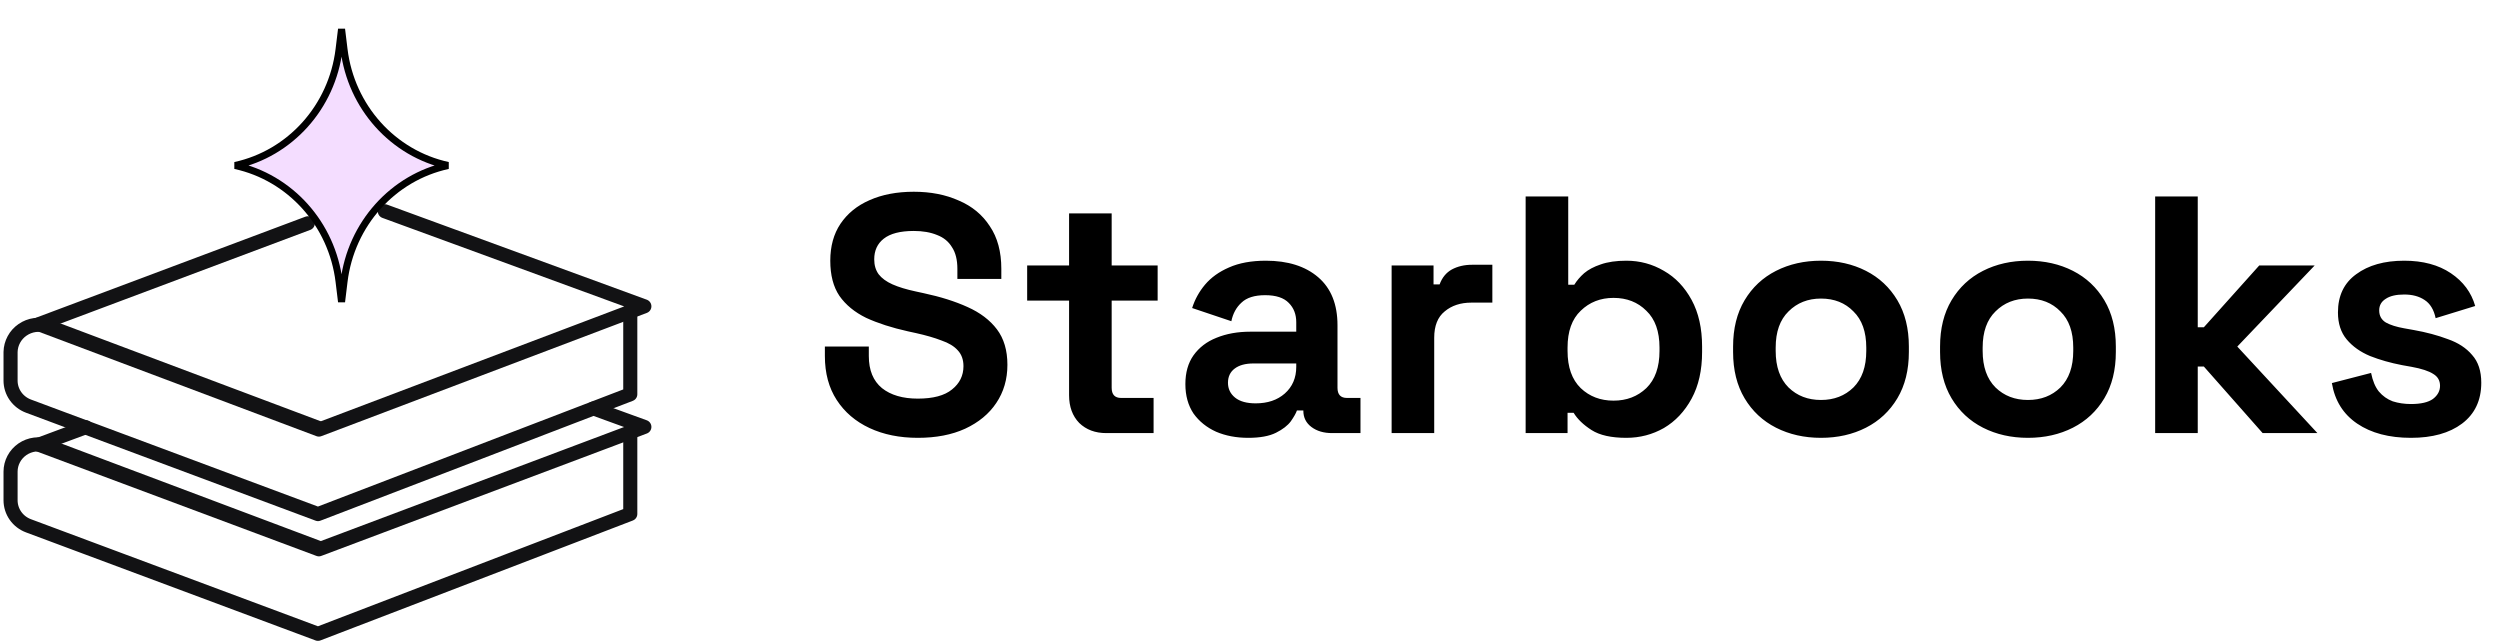 <svg width="355" height="91" viewBox="0 0 355 91" fill="none" xmlns="http://www.w3.org/2000/svg">
<path d="M12.177 60.662L5.5 63.145L45.281 78L91.5 60.622L84.286 58" stroke="#121214" stroke-width="2" stroke-linecap="round" stroke-linejoin="round"/>
<path d="M89.5 62V72.981L45.154 90L4.047 74.665C3.298 74.386 2.654 73.89 2.199 73.243C1.744 72.595 1.501 71.828 1.5 71.041V66.974C1.5 66.35 1.654 65.735 1.947 65.182C2.241 64.629 2.666 64.153 3.186 63.795C3.707 63.438 4.307 63.209 4.937 63.128C5.567 63.047 6.207 63.116 6.804 63.33L45.124 77.738" stroke="#121214" stroke-width="2" stroke-linecap="round" stroke-linejoin="round"/>
<path d="M43.709 31.708L5.5 46.038L45.281 61L91.5 43.495L54.644 30" stroke="#121214" stroke-width="2" stroke-linecap="round" stroke-linejoin="round"/>
<path d="M89.5 45V55.987L45.154 73L4.047 57.671C3.297 57.391 2.651 56.893 2.196 56.244C1.741 55.595 1.499 54.826 1.5 54.038V49.982C1.512 49.362 1.673 48.754 1.97 48.206C2.266 47.659 2.69 47.188 3.207 46.832C3.724 46.476 4.319 46.245 4.944 46.158C5.569 46.07 6.206 46.129 6.804 46.329L45.124 60.733" stroke="#121214" stroke-width="2" stroke-linecap="round" stroke-linejoin="round"/>
<path d="M48.149 7.014L48.5 4.133L48.851 7.014C49.848 15.196 55.799 21.8 63.62 23.5C55.799 25.2 49.848 31.804 48.851 39.986L48.5 42.867L48.149 39.986C47.152 31.804 41.201 25.2 33.38 23.5C41.201 21.8 47.152 15.196 48.149 7.014Z" fill="#F4DDFF" stroke="black"/>
<path d="M130.332 62.172C127.74 62.172 125.452 61.708 123.468 60.78C121.484 59.852 119.932 58.524 118.812 56.796C117.692 55.068 117.132 52.988 117.132 50.556V49.212H123.372V50.556C123.372 52.572 123.996 54.092 125.244 55.116C126.492 56.108 128.188 56.604 130.332 56.604C132.508 56.604 134.124 56.172 135.18 55.308C136.268 54.444 136.812 53.34 136.812 51.996C136.812 51.068 136.54 50.316 135.996 49.74C135.484 49.164 134.716 48.7 133.692 48.348C132.7 47.964 131.484 47.612 130.044 47.292L128.94 47.052C126.636 46.54 124.652 45.9 122.988 45.132C121.356 44.332 120.092 43.292 119.196 42.012C118.332 40.732 117.9 39.068 117.9 37.02C117.9 34.972 118.38 33.228 119.34 31.788C120.332 30.316 121.708 29.196 123.468 28.428C125.26 27.628 127.356 27.228 129.756 27.228C132.156 27.228 134.284 27.644 136.14 28.476C138.028 29.276 139.5 30.492 140.556 32.124C141.644 33.724 142.188 35.74 142.188 38.172V39.612H135.948V38.172C135.948 36.892 135.692 35.868 135.18 35.1C134.7 34.3 133.996 33.724 133.068 33.372C132.14 32.988 131.036 32.796 129.756 32.796C127.836 32.796 126.412 33.164 125.484 33.9C124.588 34.604 124.14 35.58 124.14 36.828C124.14 37.66 124.348 38.364 124.764 38.94C125.212 39.516 125.868 39.996 126.732 40.38C127.596 40.764 128.7 41.1 130.044 41.388L131.148 41.628C133.548 42.14 135.628 42.796 137.388 43.596C139.18 44.396 140.572 45.452 141.564 46.764C142.556 48.076 143.052 49.756 143.052 51.804C143.052 53.852 142.524 55.66 141.468 57.228C140.444 58.764 138.972 59.98 137.052 60.876C135.164 61.74 132.924 62.172 130.332 62.172ZM157.089 61.5C155.521 61.5 154.241 61.02 153.249 60.06C152.289 59.068 151.809 57.756 151.809 56.124V42.684H145.857V37.692H151.809V30.3H157.857V37.692H164.385V42.684H157.857V55.068C157.857 56.028 158.305 56.508 159.201 56.508H163.809V61.5H157.089ZM177.252 62.172C175.556 62.172 174.036 61.884 172.692 61.308C171.348 60.7 170.276 59.836 169.476 58.716C168.708 57.564 168.324 56.172 168.324 54.54C168.324 52.908 168.708 51.548 169.476 50.46C170.276 49.34 171.364 48.508 172.74 47.964C174.148 47.388 175.748 47.1 177.54 47.1H184.068V45.756C184.068 44.636 183.716 43.724 183.012 43.02C182.308 42.284 181.188 41.916 179.652 41.916C178.148 41.916 177.028 42.268 176.292 42.972C175.556 43.644 175.076 44.524 174.852 45.612L169.284 43.74C169.668 42.524 170.276 41.42 171.108 40.428C171.972 39.404 173.108 38.588 174.516 37.98C175.956 37.34 177.7 37.02 179.748 37.02C182.884 37.02 185.364 37.804 187.188 39.372C189.012 40.94 189.924 43.212 189.924 46.188V55.068C189.924 56.028 190.372 56.508 191.268 56.508H193.188V61.5H189.156C187.972 61.5 186.996 61.212 186.228 60.636C185.46 60.06 185.076 59.292 185.076 58.332V58.284H184.164C184.036 58.668 183.748 59.18 183.3 59.82C182.852 60.428 182.148 60.972 181.188 61.452C180.228 61.932 178.916 62.172 177.252 62.172ZM178.308 57.276C180.004 57.276 181.38 56.812 182.436 55.884C183.524 54.924 184.068 53.66 184.068 52.092V51.612H177.972C176.852 51.612 175.972 51.852 175.332 52.332C174.692 52.812 174.372 53.484 174.372 54.348C174.372 55.212 174.708 55.916 175.38 56.46C176.052 57.004 177.028 57.276 178.308 57.276ZM197.61 61.5V37.692H203.562V40.38H204.426C204.778 39.42 205.354 38.716 206.154 38.268C206.986 37.82 207.946 37.596 209.034 37.596H211.914V42.972H208.938C207.402 42.972 206.138 43.388 205.146 44.22C204.154 45.02 203.658 46.268 203.658 47.964V61.5H197.61ZM230.945 62.172C228.801 62.172 227.153 61.804 226.001 61.068C224.849 60.332 224.001 59.516 223.457 58.62H222.593V61.5H216.641V27.9H222.689V40.428H223.553C223.905 39.852 224.369 39.308 224.945 38.796C225.553 38.284 226.337 37.868 227.297 37.548C228.289 37.196 229.505 37.02 230.945 37.02C232.865 37.02 234.641 37.5 236.273 38.46C237.905 39.388 239.217 40.764 240.209 42.588C241.201 44.412 241.697 46.62 241.697 49.212V49.98C241.697 52.572 241.201 54.78 240.209 56.604C239.217 58.428 237.905 59.82 236.273 60.78C234.641 61.708 232.865 62.172 230.945 62.172ZM229.121 56.892C230.977 56.892 232.529 56.3 233.777 55.116C235.025 53.9 235.649 52.14 235.649 49.836V49.356C235.649 47.052 235.025 45.308 233.777 44.124C232.561 42.908 231.009 42.3 229.121 42.3C227.265 42.3 225.713 42.908 224.465 44.124C223.217 45.308 222.593 47.052 222.593 49.356V49.836C222.593 52.14 223.217 53.9 224.465 55.116C225.713 56.3 227.265 56.892 229.121 56.892ZM258.579 62.172C256.211 62.172 254.083 61.692 252.195 60.732C250.307 59.772 248.819 58.38 247.731 56.556C246.643 54.732 246.099 52.54 246.099 49.98V49.212C246.099 46.652 246.643 44.46 247.731 42.636C248.819 40.812 250.307 39.42 252.195 38.46C254.083 37.5 256.211 37.02 258.579 37.02C260.947 37.02 263.075 37.5 264.963 38.46C266.851 39.42 268.339 40.812 269.427 42.636C270.515 44.46 271.059 46.652 271.059 49.212V49.98C271.059 52.54 270.515 54.732 269.427 56.556C268.339 58.38 266.851 59.772 264.963 60.732C263.075 61.692 260.947 62.172 258.579 62.172ZM258.579 56.796C260.435 56.796 261.971 56.204 263.187 55.02C264.403 53.804 265.011 52.076 265.011 49.836V49.356C265.011 47.116 264.403 45.404 263.187 44.22C262.003 43.004 260.467 42.396 258.579 42.396C256.723 42.396 255.187 43.004 253.971 44.22C252.755 45.404 252.147 47.116 252.147 49.356V49.836C252.147 52.076 252.755 53.804 253.971 55.02C255.187 56.204 256.723 56.796 258.579 56.796ZM287.969 62.172C285.601 62.172 283.473 61.692 281.585 60.732C279.697 59.772 278.209 58.38 277.121 56.556C276.033 54.732 275.489 52.54 275.489 49.98V49.212C275.489 46.652 276.033 44.46 277.121 42.636C278.209 40.812 279.697 39.42 281.585 38.46C283.473 37.5 285.601 37.02 287.969 37.02C290.337 37.02 292.465 37.5 294.353 38.46C296.241 39.42 297.729 40.812 298.817 42.636C299.905 44.46 300.449 46.652 300.449 49.212V49.98C300.449 52.54 299.905 54.732 298.817 56.556C297.729 58.38 296.241 59.772 294.353 60.732C292.465 61.692 290.337 62.172 287.969 62.172ZM287.969 56.796C289.825 56.796 291.361 56.204 292.577 55.02C293.793 53.804 294.401 52.076 294.401 49.836V49.356C294.401 47.116 293.793 45.404 292.577 44.22C291.393 43.004 289.857 42.396 287.969 42.396C286.113 42.396 284.577 43.004 283.361 44.22C282.145 45.404 281.537 47.116 281.537 49.356V49.836C281.537 52.076 282.145 53.804 283.361 55.02C284.577 56.204 286.113 56.796 287.969 56.796ZM306.032 61.5V27.9H312.08V46.476H312.944L320.816 37.692H328.688L317.696 49.212L329.072 61.5H321.296L312.944 52.044H312.08V61.5H306.032ZM342.357 62.172C339.253 62.172 336.709 61.5 334.725 60.156C332.741 58.812 331.541 56.892 331.125 54.396L336.693 52.956C336.917 54.076 337.285 54.956 337.797 55.596C338.341 56.236 338.997 56.7 339.765 56.988C340.565 57.244 341.429 57.372 342.357 57.372C343.765 57.372 344.805 57.132 345.477 56.652C346.149 56.14 346.485 55.516 346.485 54.78C346.485 54.044 346.165 53.484 345.525 53.1C344.885 52.684 343.861 52.348 342.453 52.092L341.109 51.852C339.445 51.532 337.925 51.1 336.549 50.556C335.173 49.98 334.069 49.196 333.237 48.204C332.405 47.212 331.989 45.932 331.989 44.364C331.989 41.996 332.853 40.188 334.581 38.94C336.309 37.66 338.581 37.02 341.397 37.02C344.053 37.02 346.261 37.612 348.021 38.796C349.781 39.98 350.933 41.532 351.477 43.452L345.861 45.18C345.605 43.964 345.077 43.1 344.277 42.588C343.509 42.076 342.549 41.82 341.397 41.82C340.245 41.82 339.365 42.028 338.757 42.444C338.149 42.828 337.845 43.372 337.845 44.076C337.845 44.844 338.165 45.42 338.805 45.804C339.445 46.156 340.309 46.428 341.397 46.62L342.741 46.86C344.533 47.18 346.149 47.612 347.589 48.156C349.061 48.668 350.213 49.42 351.045 50.412C351.909 51.372 352.341 52.684 352.341 54.348C352.341 56.844 351.429 58.78 349.605 60.156C347.813 61.5 345.397 62.172 342.357 62.172Z" fill="black"/>
</svg>
